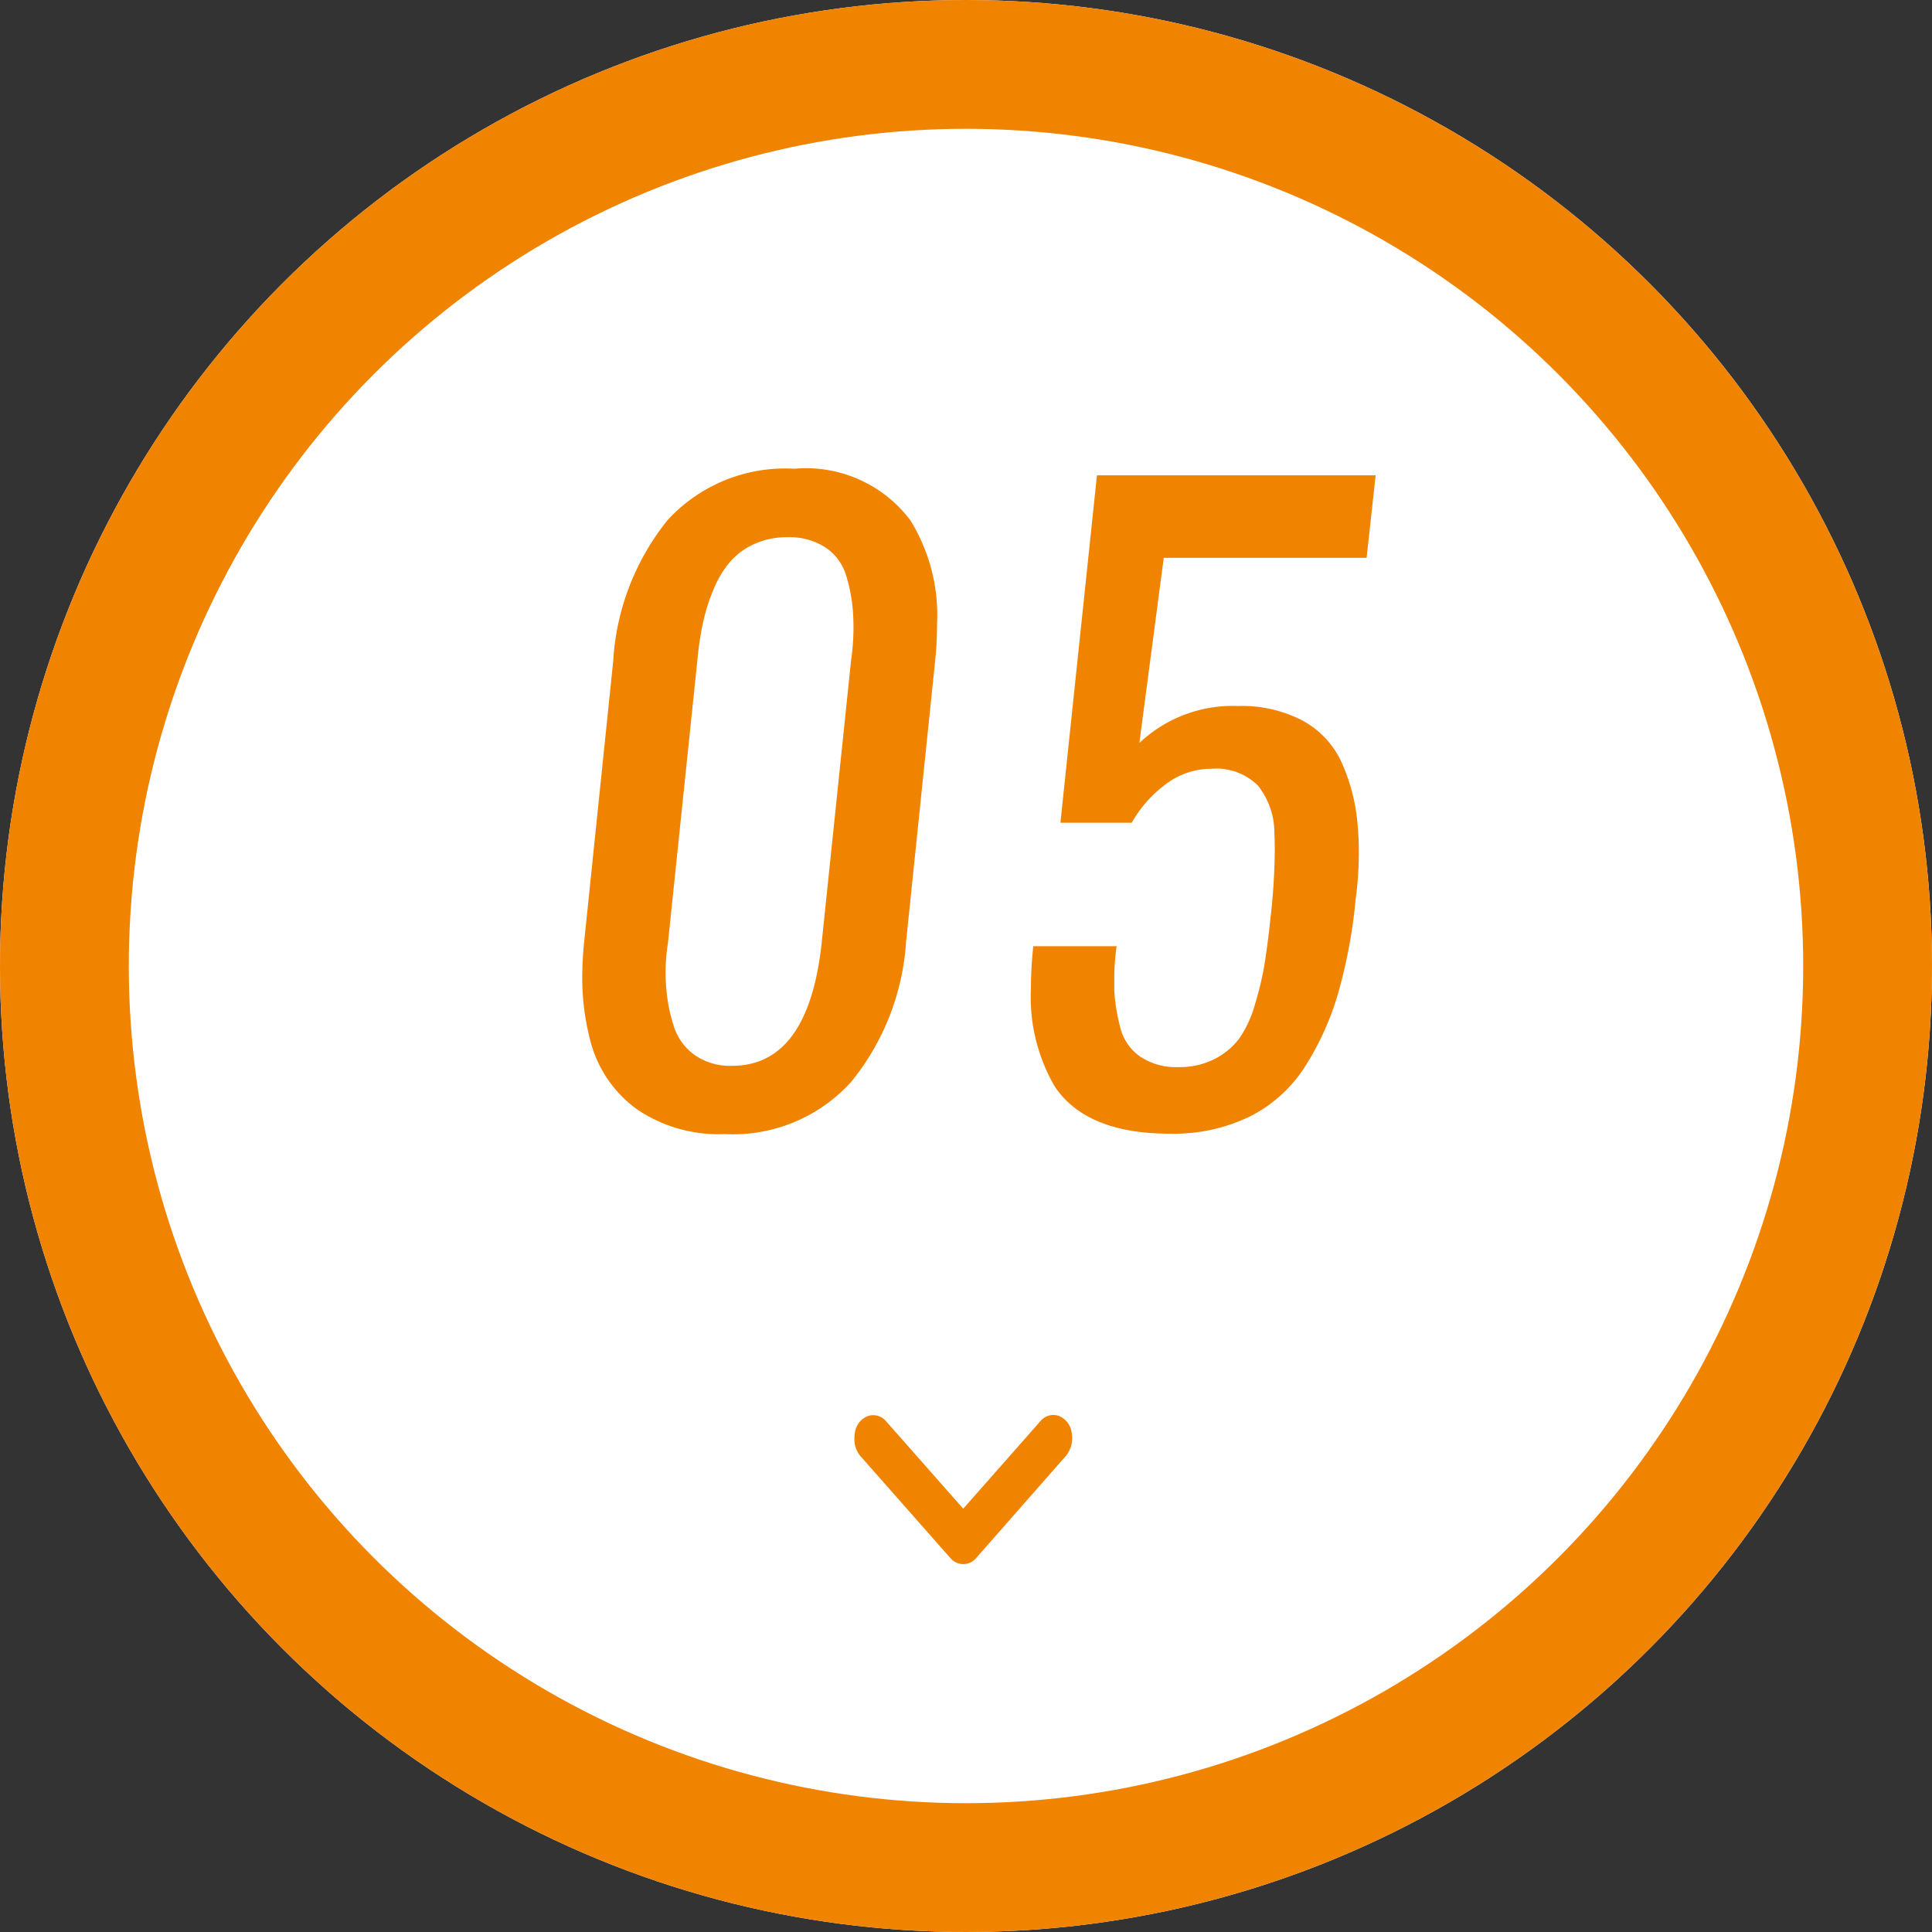 <svg xmlns="http://www.w3.org/2000/svg" width="60" height="60" viewBox="0 0 60 60">
  <rect x="0" y="0" width="60" height="60" fill="#333333" stroke="none"/>
  <g id="グループ_39" data-name="グループ 39" transform="translate(-391 -2043)">
    <g id="グループ_38" data-name="グループ 38">
      <g id="楕円形_29" data-name="楕円形 29" transform="translate(391 2043)" fill="#fff" stroke="#f08300" stroke-width="4">
        <circle cx="30" cy="30" r="30" stroke="none"/>
        <circle cx="30" cy="30" r="28" fill="none"/>
      </g>
      <path id="パス_1096" data-name="パス 1096" d="M-7.266-1.9q2.368,0,2.783-3.809l.916-8.8a7.075,7.075,0,0,0,.073-1q0-.208-.012-.427a5.054,5.054,0,0,0-.226-1.221,1.594,1.594,0,0,0-.641-.848,2.06,2.06,0,0,0-1.172-.311,2.429,2.429,0,0,0-1.025.208,2.2,2.2,0,0,0-.751.549,3.115,3.115,0,0,0-.513.848,5.959,5.959,0,0,0-.33,1.031,9.668,9.668,0,0,0-.177,1.172l-.916,8.8a5.864,5.864,0,0,0-.073.916q0,.256.024.5a4.926,4.926,0,0,0,.25,1.215,1.735,1.735,0,0,0,.647.854A1.929,1.929,0,0,0-7.266-1.9ZM-7.5.22a4.5,4.5,0,0,1-2.734-.781,3.784,3.784,0,0,1-1.428-2.1,7.714,7.714,0,0,1-.256-1.978,10.851,10.851,0,0,1,.061-1.123l.9-8.7a7.7,7.7,0,0,1,1.691-4.388,4.96,4.96,0,0,1,3.937-1.593,4.054,4.054,0,0,1,3.6,1.6,5.6,5.6,0,0,1,.83,3.235,11.315,11.315,0,0,1-.061,1.147l-.9,8.7A7.684,7.684,0,0,1-3.567-1.4,4.95,4.95,0,0,1-7.5.22ZM6.338.208Q3.726.208,2.749-1.27a5.533,5.533,0,0,1-.732-3.052A12.172,12.172,0,0,1,2.09-5.615H4.678a7.075,7.075,0,0,0-.073,1v.378a5.921,5.921,0,0,0,.2,1.2,1.54,1.54,0,0,0,.61.854,2,2,0,0,0,1.178.323,2.382,2.382,0,0,0,1.123-.25A2.222,2.222,0,0,0,8.48-2.74a3.494,3.494,0,0,0,.494-1.068,9.733,9.733,0,0,0,.305-1.3q.1-.616.2-1.593a18.863,18.863,0,0,0,.11-1.892q0-.269-.012-.513a2.358,2.358,0,0,0-.513-1.5,1.837,1.837,0,0,0-1.44-.519,2.338,2.338,0,0,0-1.416.476,3.855,3.855,0,0,0-1.062,1.2H2.932L4.067-20.239h8.655l-.281,2.563h-6.3l-.757,5.75A4.218,4.218,0,0,1,8.45-13.074a4.065,4.065,0,0,1,1.99.446,2.8,2.8,0,0,1,1.2,1.251,5.822,5.822,0,0,1,.513,1.9A9.568,9.568,0,0,1,12.2-8.5a11.272,11.272,0,0,1-.1,1.44,16.169,16.169,0,0,1-.543,2.905A8.749,8.749,0,0,1,10.531-1.88,4.349,4.349,0,0,1,8.822-.33,5.413,5.413,0,0,1,6.338.208Z" transform="translate(421 2078)" fill="#f08300"/>
    </g>
    <path id="パス_1000" data-name="パス 1000" d="M1.26.183a.876.876,0,0,0-.7-.171A.646.646,0,0,0,.026.42.521.521,0,0,0,.189.981l2.722,2.4L.194,5.778a.521.521,0,0,0-.162.561.646.646,0,0,0,.538.408.92.92,0,0,0,.162.014A.815.815,0,0,0,1.27,6.58l3.174-2.8a.529.529,0,0,0,.188-.4.522.522,0,0,0-.188-.4Z" transform="translate(424.295 2086.943) rotate(90)" fill="#f08300"/>
  </g>
</svg>
